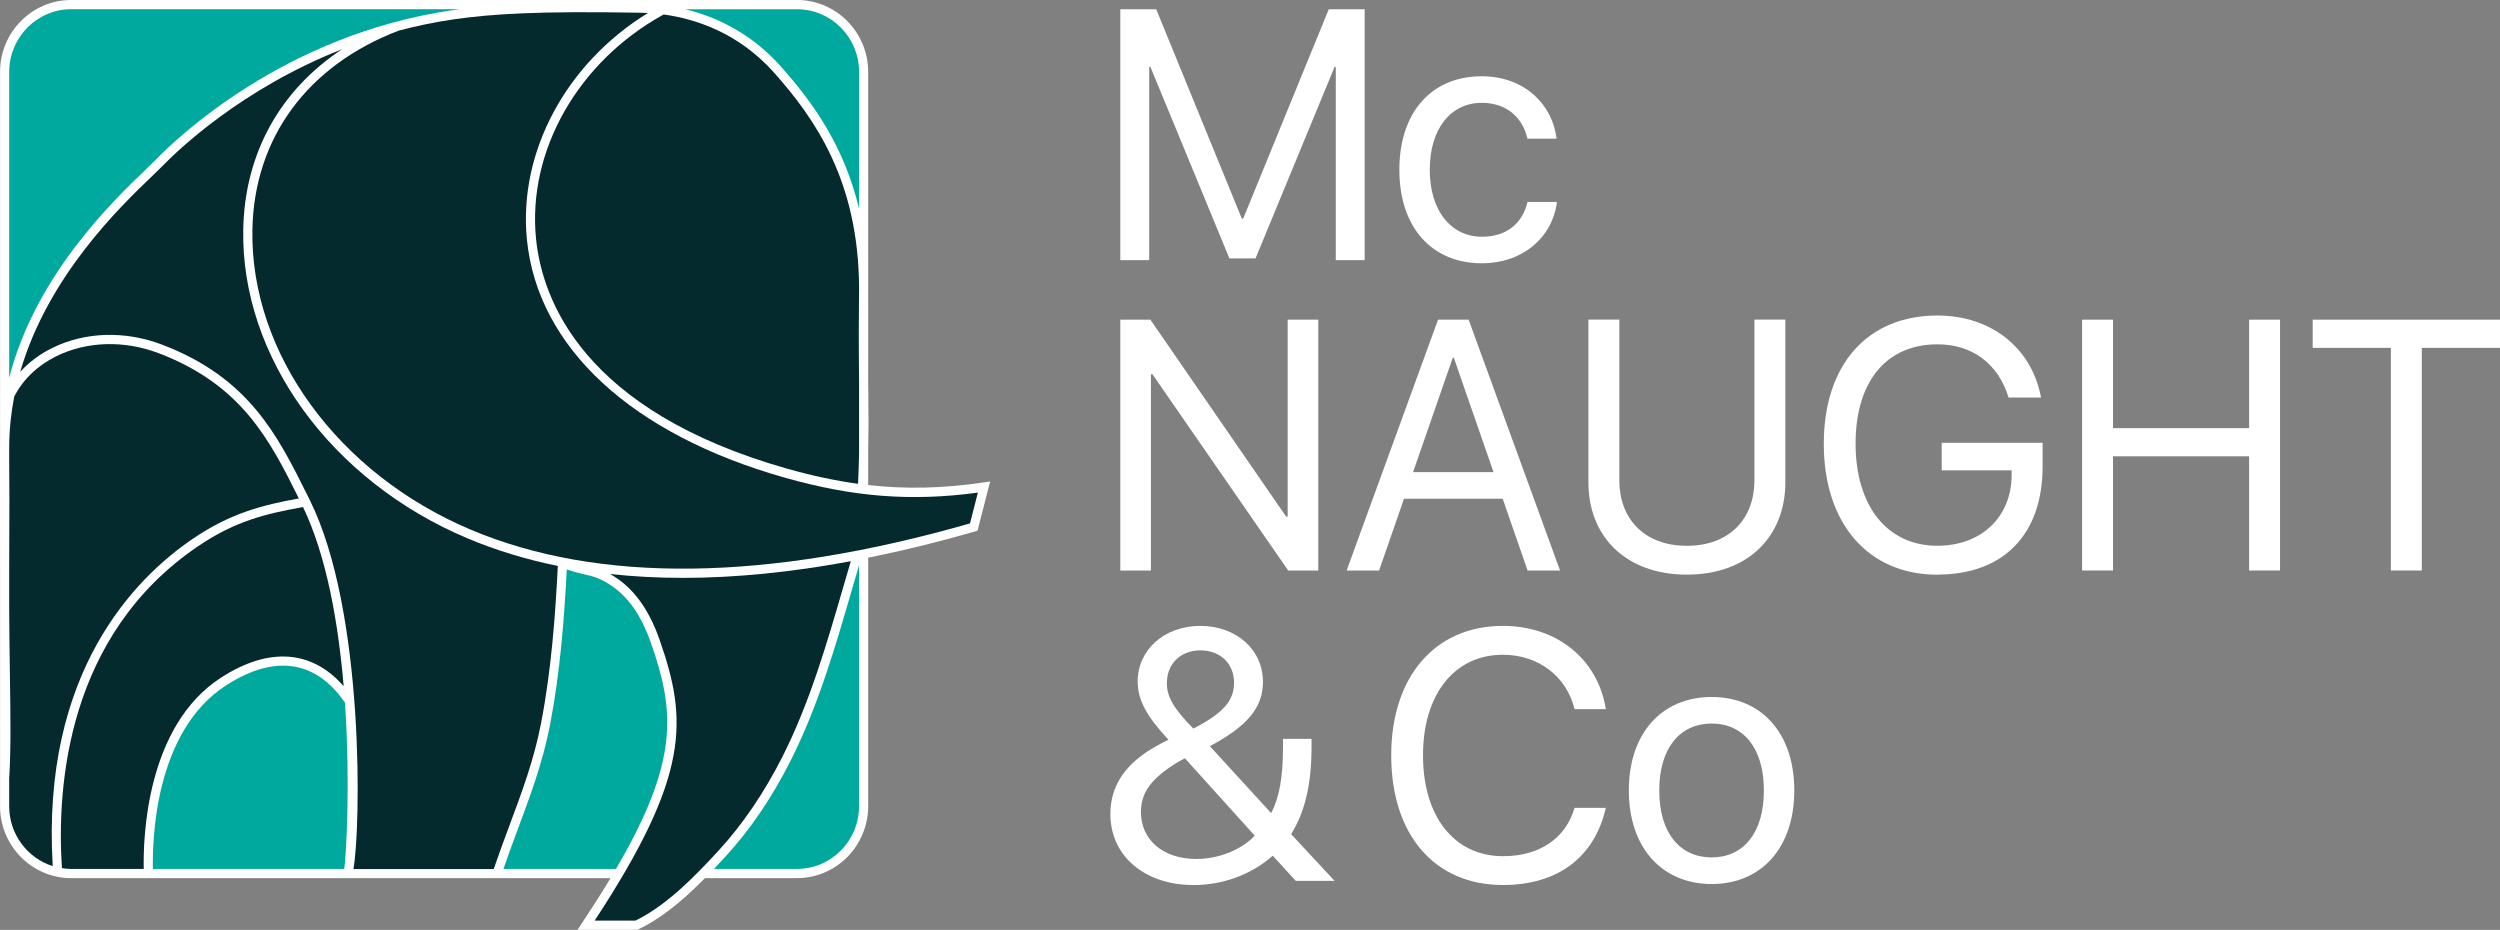 <?xml version="1.0" encoding="UTF-8"?> <svg xmlns="http://www.w3.org/2000/svg" width="164" height="61" viewBox="0 0 164 61" fill="none"><rect x="0" y="0" width="164" height="61" fill="#808080" stroke="none"/><g clip-path="url(#clip0_1_3)"><path d="M87.628 17.065V4.385H87.55L82.363 16.953H80.65L75.466 4.385H75.388V17.065H73.492V0.61H75.85L81.463 14.339H81.553L87.166 0.61H89.521V17.065H87.628Z" fill="white"></path><path d="M100.198 9.095C99.916 7.806 98.923 6.746 97.198 6.746C95.17 6.746 93.793 8.446 93.793 11.138C93.793 13.83 95.191 15.529 97.219 15.529C98.818 15.529 99.868 14.673 100.207 13.247H102.136C101.83 15.608 99.871 17.271 97.21 17.271C93.964 17.271 91.798 14.956 91.798 11.138C91.798 7.32 93.952 5.004 97.186 5.004C100.117 5.004 101.863 6.965 102.112 9.098H100.195L100.198 9.095Z" fill="white"></path><path d="M73.492 37.425V20.971H75.466L84.37 33.89H84.472V20.971H86.479V37.425H84.505L75.601 24.552H75.499V37.425H73.492Z" fill="white"></path><path d="M92.701 30.97H97.975L95.371 23.468H95.302L92.698 30.97H92.701ZM98.575 32.715H92.104L90.469 37.425H88.339L94.336 20.971H96.343L102.34 37.425H100.21L98.575 32.715Z" fill="white"></path><path d="M106.228 31.517C106.228 34.002 107.839 35.805 110.659 35.805C113.479 35.805 115.09 34.002 115.09 31.517V20.968H117.118V31.653C117.118 35.164 114.694 37.696 110.659 37.696C106.624 37.696 104.2 35.164 104.2 31.653V20.968H106.228V31.517Z" fill="white"></path><path d="M127.093 37.699C122.551 37.699 119.641 34.345 119.641 29.113C119.641 23.881 122.536 20.698 127.093 20.698C130.609 20.698 133.283 22.807 133.892 26.078H131.762C131.084 23.854 129.382 22.588 127.093 22.588C123.745 22.588 121.726 25.028 121.726 29.098C121.726 33.168 123.778 35.802 127.093 35.802C129.979 35.802 131.963 33.908 131.963 31.149V30.852H127.375V29.049H133.994V30.612C133.994 35.058 131.435 37.693 127.096 37.693" fill="white"></path><path d="M147.542 37.425V29.933H138.614V37.425H136.586V20.971H138.614V28.087H147.542V20.971H149.57V37.425H147.542Z" fill="white"></path><path d="M156.842 37.425V22.819H151.712V20.971H164V22.819H158.87V37.425H156.842Z" fill="white"></path><path d="M80.956 44.797C80.956 43.544 80.065 42.664 78.745 42.664C77.425 42.664 76.546 43.565 76.546 44.818C76.546 45.72 77.02 46.518 78.283 47.795C80.233 46.791 80.953 45.972 80.953 44.797M74.845 53.267C74.845 55.103 76.309 56.348 78.475 56.348C79.93 56.348 81.439 55.756 82.309 54.818L77.731 49.744C77.584 49.814 77.293 49.971 77.191 50.041C75.511 51.079 74.845 52.002 74.845 53.267ZM83.491 56.132C82.117 57.364 80.221 58.059 78.295 58.059C75.082 58.059 72.841 56.144 72.841 53.407C72.841 51.48 73.879 49.999 76.03 48.846C76.357 48.676 76.558 48.56 76.651 48.527C75.196 46.964 74.632 45.905 74.632 44.706C74.632 42.618 76.39 41.058 78.736 41.058C81.082 41.058 82.849 42.597 82.849 44.73C82.849 46.406 81.847 47.626 79.366 48.949L83.389 53.34C83.92 52.336 84.166 50.991 84.166 48.961V48.469H86.038V48.97C86.038 51.48 85.588 53.304 84.697 54.718L87.55 57.786H85.003L83.491 56.132Z" fill="white"></path><path d="M91.264 49.553C91.264 44.387 94.138 41.058 98.59 41.058C102.13 41.058 104.824 43.237 105.343 46.521H103.291C102.772 44.366 100.912 42.952 98.59 42.952C95.41 42.952 93.349 45.553 93.349 49.553C93.349 53.553 95.389 56.166 98.602 56.166C100.99 56.166 102.706 55.003 103.291 52.994H105.343C104.599 56.244 102.187 58.056 98.59 58.056C94.105 58.056 91.264 54.76 91.264 49.55" fill="white"></path><path d="M115.711 51.856C115.711 49.064 114.358 47.465 112.285 47.465C110.212 47.465 108.847 49.061 108.847 51.856C108.847 54.651 110.212 56.247 112.285 56.247C114.358 56.247 115.711 54.651 115.711 51.856ZM106.852 51.856C106.852 48.072 109.039 45.723 112.285 45.723C115.531 45.723 117.706 48.072 117.706 51.856C117.706 55.641 115.519 57.992 112.285 57.992C109.051 57.992 106.852 55.631 106.852 51.856Z" fill="white"></path><path d="M64.956 31.583L64.509 31.65C61.866 32.039 59.439 32.099 56.952 31.82V29.702C56.976 28.473 56.982 27.183 56.961 25.805C56.958 25.55 56.955 25.304 56.952 25.065V19.028C56.952 18.956 56.952 18.889 56.952 18.837V4.719C56.952 2.118 54.858 0 52.287 0H4.671C2.097 0 0.003 2.115 0.003 4.719V29.228C0.003 29.323 -0 29.417 -0 29.514V30.102L0.003 37.207C-0.003 38.184 -0.003 39.11 0.003 39.993V52.888C0.003 55.489 2.097 57.607 4.668 57.607H40.05C39.504 58.517 38.889 59.483 38.196 60.527L37.884 60.997H41.814L41.874 60.967C43.221 60.326 44.604 59.267 46.224 57.628C46.233 57.619 46.239 57.613 46.248 57.604H52.287C54.858 57.604 56.952 55.486 56.952 52.885V36.585C59.214 36.13 61.548 35.559 63.96 34.864L64.125 34.816L64.956 31.574V31.583Z" fill="white"></path><path d="M39.007 60.396C45.298 50.809 45.109 47.216 43.252 41.923C42.622 40.133 41.713 38.806 40.546 37.99C40.357 37.856 40.186 37.75 40.024 37.656C41.56 37.823 43.15 37.908 44.8 37.908C48.232 37.908 51.907 37.541 55.813 36.816C55.654 37.359 55.495 37.902 55.336 38.448C54.241 42.221 53.11 46.123 51.319 49.656C50.128 52.008 48.721 54.075 47.14 55.798C46.72 56.257 46.273 56.733 45.805 57.203C44.26 58.766 42.946 59.78 41.683 60.393H39.01L39.007 60.396Z" fill="#052A2D"></path><path d="M20.316 32.785L20.178 32.512C18.198 28.533 16.326 24.773 10.617 22.603C8.199 21.684 5.577 21.766 3.429 22.825C2.604 23.232 1.896 23.766 1.323 24.397C3.144 18.103 7.917 13.526 9.975 11.557C10.254 11.29 10.476 11.077 10.629 10.919C11.601 9.912 15.801 5.842 22.449 3.223C18.366 5.918 16.044 10.079 15.957 15.071C15.81 23.408 21.717 31.541 30.654 35.31C32.511 36.093 34.491 36.697 36.594 37.128C36.435 40.278 36.174 43.923 35.493 47.446C35.034 49.829 34.239 51.959 33.396 54.217C33.057 55.125 32.712 56.059 32.388 57.009H23.184C23.658 54.487 23.964 40.111 20.316 32.791" fill="#052A2D"></path><path d="M4.668 57.003C4.461 57.003 4.26 56.982 4.062 56.952C3.708 51.531 4.416 41.662 12.972 35.847C15.414 34.187 17.397 33.708 19.878 33.262C21.429 36.488 22.194 40.879 22.545 45.016C20.463 42.633 17.64 42.421 14.493 44.457C9.582 47.638 9.387 54.991 9.429 57.003H4.668Z" fill="#052A2D"></path><path d="M0.603 52.891V51.058C0.723 49.185 0.69 46.961 0.648 44.148C0.63 42.879 0.609 41.504 0.603 39.999V37.213C0.627 33.334 0.615 31.808 0.603 30.191V30.099V29.307C0.609 28.169 0.726 27.071 0.933 26.018C1.5 24.904 2.451 23.981 3.693 23.368C5.697 22.382 8.148 22.309 10.41 23.171C15.858 25.241 17.694 28.858 19.605 32.697C17.202 33.137 15.114 33.665 12.642 35.347C8.871 37.911 2.691 44.102 3.459 56.818C1.806 56.296 0.603 54.733 0.603 52.891Z" fill="#052A2D"></path><path d="M56.356 29.693C56.341 30.394 56.32 31.074 56.29 31.738C54.787 31.532 53.254 31.204 51.628 30.743C38.232 26.943 35.562 19.657 35.163 15.651C34.587 9.881 37.941 4.021 43.536 0.95C45.606 1.235 48.432 2.137 50.77 4.756C53.506 7.824 56.308 11.896 56.356 18.84V19.025C56.356 19.171 56.356 19.353 56.35 19.584C56.341 20.576 56.323 22.358 56.356 25.071V29.69V29.693Z" fill="#052A2D"></path><path d="M46.834 57.003C47.089 56.736 47.338 56.469 47.575 56.208C49.198 54.445 50.635 52.333 51.85 49.929C53.665 46.345 54.805 42.415 55.906 38.615C56.053 38.102 56.203 37.592 56.353 37.083V52.888C56.353 55.155 54.529 57 52.285 57H46.831L46.834 57.003Z" fill="#00A99D"></path><path d="M40.41 57.003H33.024C33.327 56.129 33.645 55.264 33.957 54.427C34.77 52.245 35.613 49.99 36.081 47.559C36.754 44.072 37.02 40.475 37.182 37.353C37.642 37.52 38.005 37.605 38.331 37.677C38.925 37.814 39.394 37.92 40.2 38.485C41.263 39.228 42.099 40.454 42.684 42.123C44.266 46.627 44.584 49.865 40.407 57.003" fill="#00A99D"></path><path d="M14.817 44.967C17.037 43.529 20.187 42.566 22.629 46.09C22.998 51.483 22.698 56.211 22.584 56.988H22.539C22.539 56.988 22.539 56.997 22.539 57.003H10.029C9.987 55.094 10.155 47.99 14.817 44.967Z" fill="#00A99D"></path><path d="M4.668 0.604H30.15C30.009 0.622 29.871 0.64 29.736 0.662C18.651 2.243 11.52 9.129 10.203 10.494C10.053 10.649 9.837 10.856 9.567 11.117C7.413 13.18 2.34 18.042 0.603 24.776V4.719C0.603 2.452 2.427 0.604 4.668 0.604Z" fill="#00A99D"></path><path d="M56.356 13.696C55.363 9.526 53.272 6.658 51.214 4.352C49.231 2.127 46.915 1.083 44.953 0.607H52.288C54.532 0.607 56.356 2.452 56.356 4.719V13.696Z" fill="#00A99D"></path><path d="M64.15 32.312L63.631 34.336C50.299 38.151 39.282 38.29 30.885 34.749C22.173 31.077 16.416 23.171 16.557 15.08C16.662 9.059 20.163 4.294 26.163 2.006C27.327 1.7 28.545 1.445 29.817 1.262C32.238 0.917 35.241 0.713 42.036 0.835C42.184 0.835 42.34 0.844 42.505 0.853C37.15 4.14 33.993 9.966 34.566 15.717C35.272 22.795 41.434 28.485 51.466 31.331C55.957 32.606 59.779 32.907 64.147 32.315" fill="#052A2D"></path></g><defs><clipPath id="clip0_1_3"><rect width="164" height="61" fill="white"></rect></clipPath></defs></svg> 